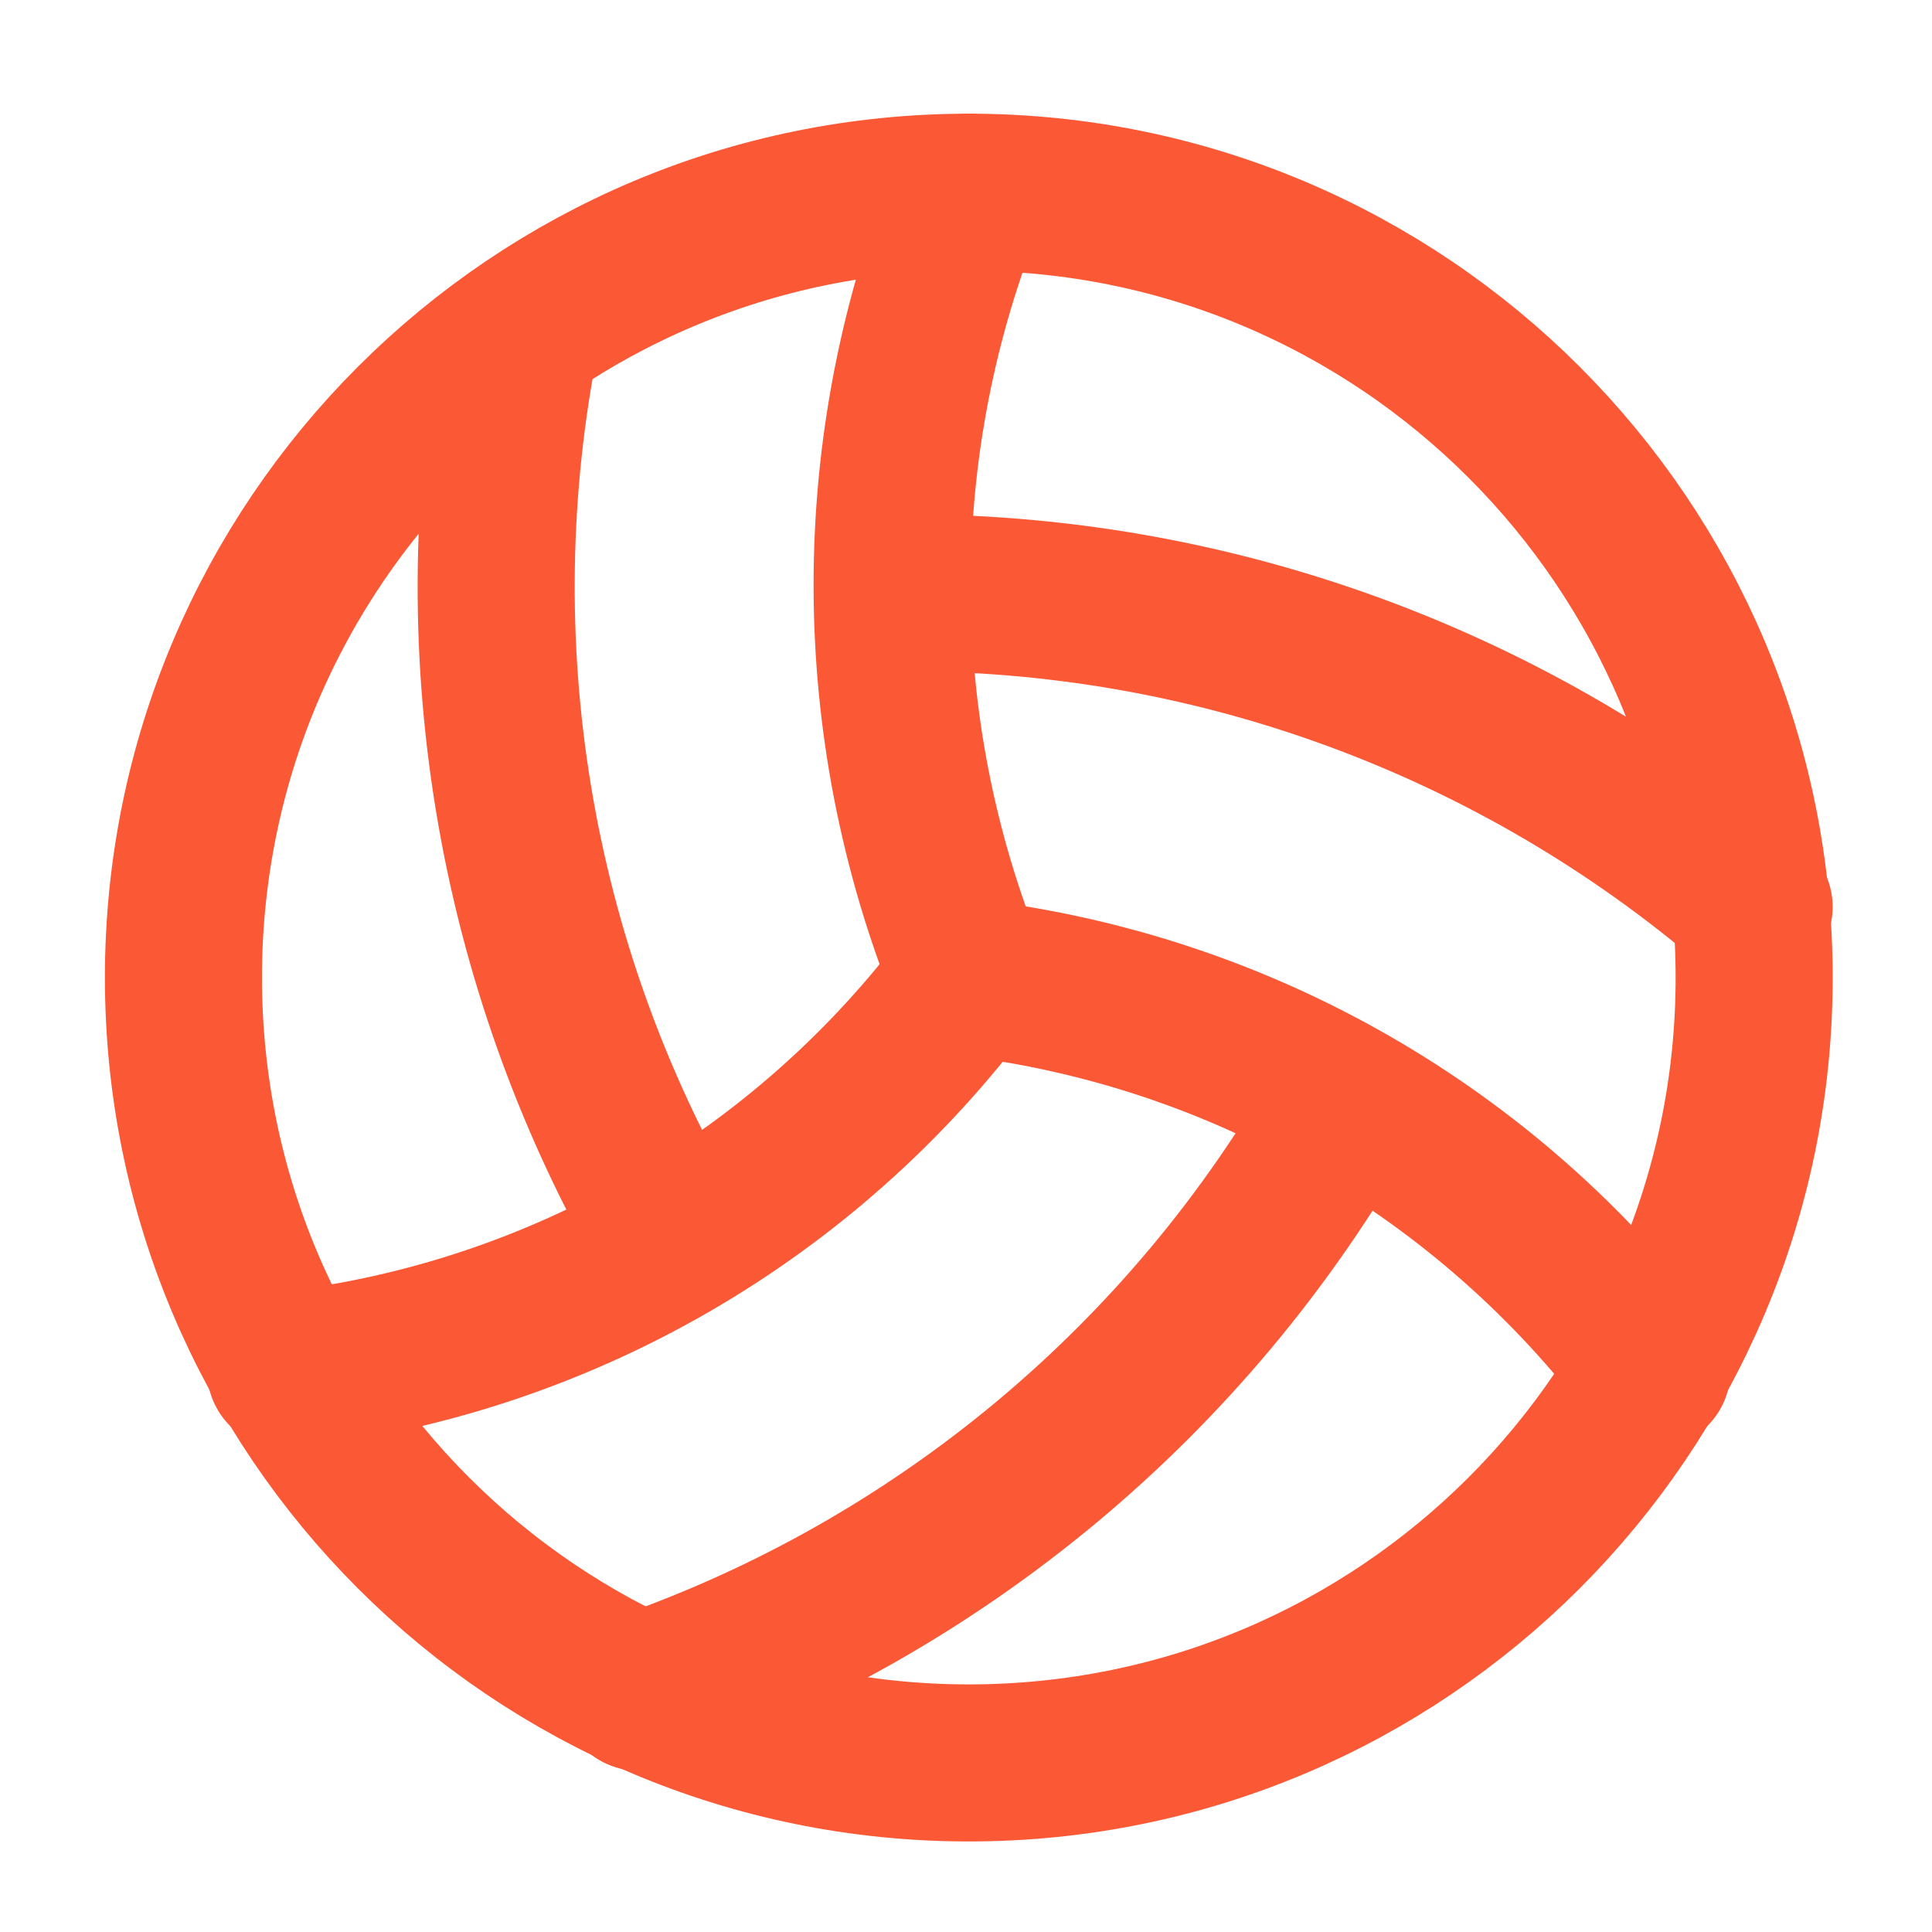 <svg xmlns="http://www.w3.org/2000/svg" width="41" height="41" viewBox="0 0 41 41" fill="none"><path d="M19.059 12.58C25.721 12.535 32.173 14.903 37.225 19.246" stroke="#FB5835" stroke-width="3.333" stroke-linecap="round" stroke-linejoin="round"></path><path d="M20.559 20.746C18.841 23.054 16.668 24.985 14.174 26.419C11.68 27.852 8.917 28.758 6.059 29.079" stroke="#FB5835" stroke-width="3.333" stroke-linecap="round" stroke-linejoin="round"></path><path d="M28.559 23.413C25.25 29.269 19.915 33.715 13.559 35.913" stroke="#FB5835" stroke-width="3.333" stroke-linecap="round" stroke-linejoin="round"></path><path d="M35.058 29.079C33.327 26.785 31.15 24.864 28.658 23.432C26.167 22 23.411 21.087 20.558 20.746C18.39 15.402 18.39 9.423 20.558 4.079" stroke="#FB5835" stroke-width="3.333" stroke-linecap="round" stroke-linejoin="round"></path><path d="M11.058 7.079C9.755 13.641 10.88 20.452 14.225 26.246" stroke="#FB5835" stroke-width="3.333" stroke-linecap="round" stroke-linejoin="round"></path><path d="M20.559 37.412C29.764 37.412 37.226 29.951 37.226 20.746C37.226 11.541 29.764 4.079 20.559 4.079C11.354 4.079 3.893 11.541 3.893 20.746C3.893 29.951 11.354 37.412 20.559 37.412Z" stroke="#FB5835" stroke-width="3.333" stroke-linecap="round" stroke-linejoin="round"></path></svg>